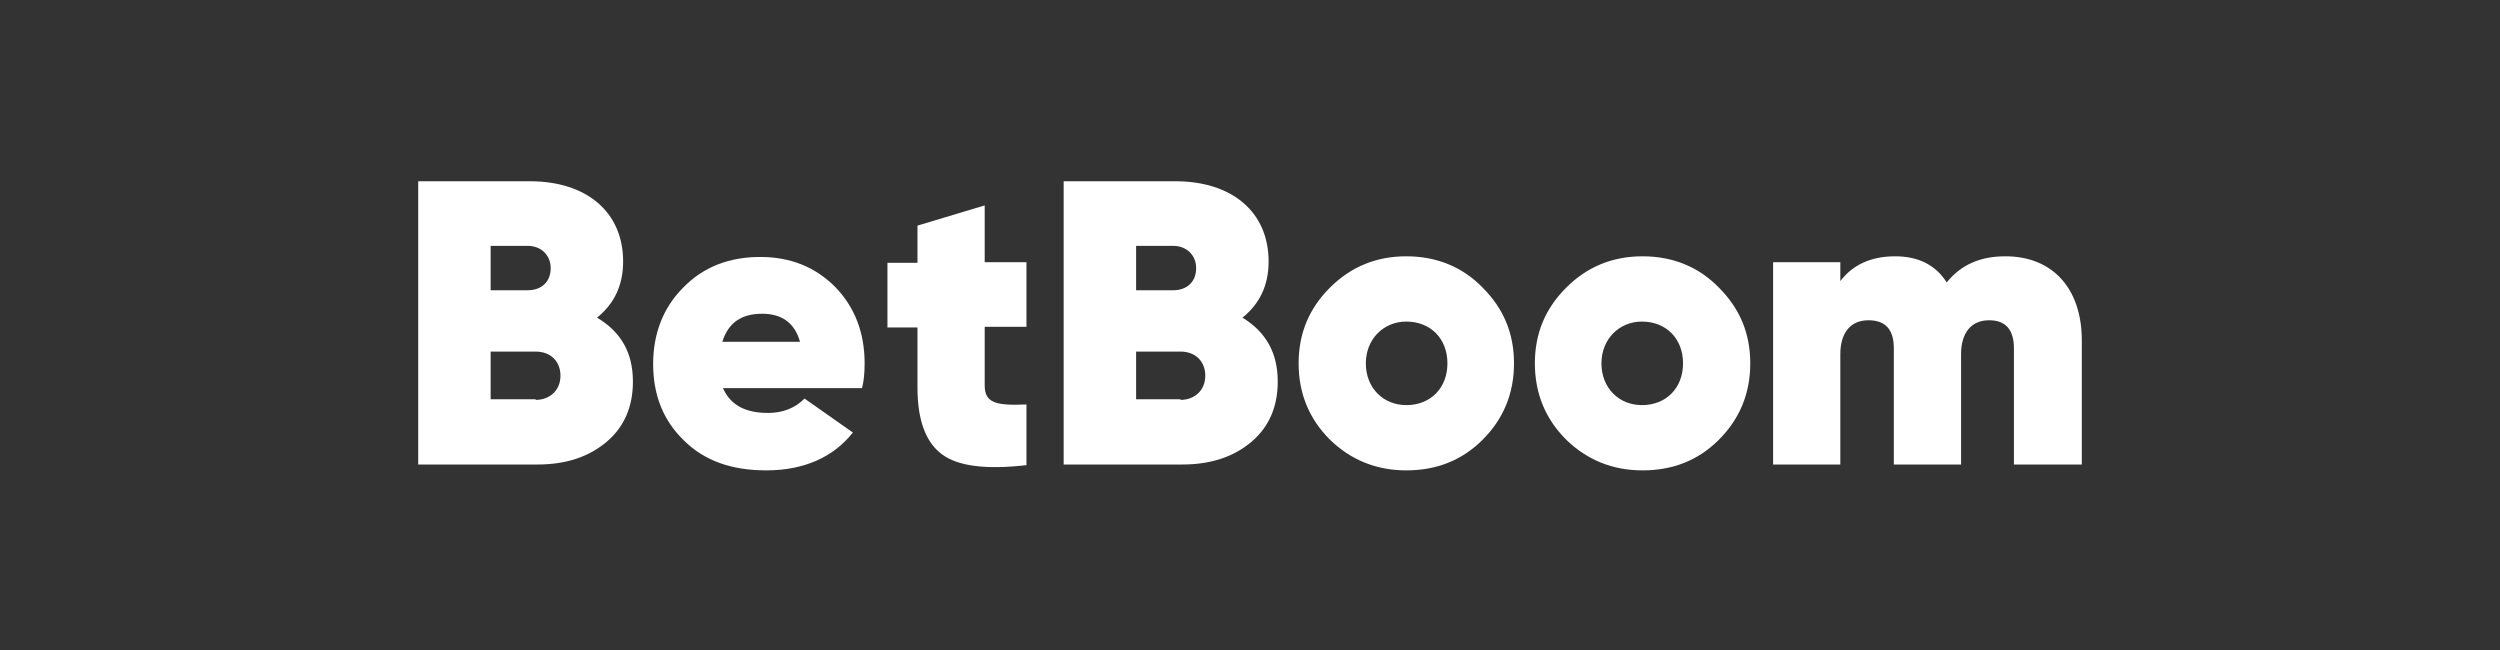 <svg width="200" height="52" viewBox="0 0 200 52" fill="none" xmlns="http://www.w3.org/2000/svg">
<rect x="0" y="0" width="200" height="52" fill="#333333" stroke="none"/>
<g clip-path="url(#clip0_7_784)">
<path fill-rule="evenodd" clip-rule="evenodd" d="M50.633 30.529C50.633 32.513 49.955 34.132 48.545 35.333C47.135 36.533 45.308 37.16 43.01 37.16H33.456V14.5H42.384C46.926 14.5 49.85 16.954 49.85 20.922C49.85 22.854 49.119 24.316 47.762 25.412C49.694 26.561 50.633 28.232 50.633 30.529ZM39.251 19.669V23.219H42.227C43.272 23.219 44.055 22.593 44.055 21.444C44.055 20.4 43.272 19.669 42.227 19.669H39.251ZM42.854 31.991C44.002 31.991 44.838 31.208 44.838 30.059C44.838 28.911 44.055 28.127 42.854 28.127H39.251V31.939H42.854V31.991ZM57.839 31.051C58.413 32.357 59.562 33.035 61.441 33.035C62.59 33.035 63.582 32.67 64.365 31.887L68.229 34.602C66.662 36.586 64.313 37.63 61.285 37.63C58.517 37.63 56.325 36.847 54.706 35.228C53.035 33.61 52.252 31.573 52.252 29.119C52.252 26.718 53.035 24.629 54.654 23.011C56.272 21.34 58.361 20.557 60.815 20.557C63.217 20.557 65.201 21.34 66.819 22.958C68.385 24.577 69.169 26.613 69.169 29.067C69.169 29.798 69.117 30.477 68.96 31.051H57.839ZM64 27.344C63.582 25.83 62.538 25.099 60.971 25.099C59.301 25.099 58.256 25.83 57.786 27.344H64ZM78.776 26.143H82.117V20.974H78.776V16.432L73.398 18.05V21.026H70.996V26.195H73.398V30.999C73.398 33.557 74.024 35.333 75.33 36.325C76.635 37.317 78.932 37.578 82.117 37.212V32.356C79.716 32.461 78.776 32.252 78.776 30.842V26.143Z" fill="white"/>
<path fill-rule="evenodd" clip-rule="evenodd" d="M100.13 35.333C101.54 34.132 102.219 32.513 102.219 30.529C102.219 28.232 101.279 26.561 99.399 25.412C100.757 24.316 101.488 22.854 101.488 20.922C101.488 16.954 98.564 14.5 94.022 14.5H85.093V37.16H94.596C96.893 37.16 98.721 36.533 100.13 35.333ZM90.889 23.219V19.669H93.865C94.909 19.669 95.692 20.4 95.692 21.444C95.692 22.593 94.909 23.219 93.865 23.219H90.889ZM96.423 30.059C96.423 31.208 95.588 31.991 94.439 31.991V31.939H90.889V28.127H94.439C95.64 28.127 96.423 28.911 96.423 30.059ZM103.89 29.067C103.89 31.469 104.725 33.505 106.396 35.176C108.067 36.795 110.103 37.63 112.505 37.63C114.906 37.63 116.943 36.847 118.613 35.176C120.284 33.505 121.12 31.469 121.12 29.067C121.12 26.665 120.284 24.681 118.613 23.011C116.995 21.34 114.906 20.504 112.505 20.504C110.103 20.504 108.067 21.34 106.396 23.011C104.725 24.681 103.89 26.665 103.89 29.067ZM112.505 25.726C114.436 25.726 115.794 27.083 115.794 29.067C115.794 31.051 114.436 32.409 112.505 32.409C110.677 32.409 109.267 31.051 109.267 29.067C109.267 27.135 110.677 25.726 112.505 25.726ZM125.297 35.176C123.626 33.505 122.79 31.469 122.79 29.067C122.79 26.665 123.626 24.681 125.297 23.011C126.967 21.34 129.004 20.504 131.405 20.504C133.807 20.504 135.896 21.34 137.514 23.011C139.185 24.681 140.021 26.665 140.021 29.067C140.021 31.469 139.185 33.505 137.514 35.176C135.844 36.847 133.807 37.63 131.405 37.63C129.004 37.63 126.967 36.795 125.297 35.176ZM134.643 29.067C134.643 27.083 133.285 25.726 131.353 25.726C129.526 25.726 128.116 27.135 128.116 29.067C128.116 31.051 129.526 32.409 131.353 32.409C133.285 32.409 134.643 31.051 134.643 29.067ZM166.545 37.16V27.24C166.545 23.063 164.195 20.504 160.436 20.504C158.399 20.504 156.885 21.183 155.737 22.593C154.849 21.183 153.439 20.504 151.612 20.504C149.68 20.504 148.218 21.183 147.226 22.488V20.974H141.848V37.16H147.226V28.336C147.226 26.665 148.009 25.621 149.471 25.621C150.829 25.621 151.507 26.352 151.507 27.866V37.16H156.885V28.336C156.885 26.665 157.668 25.621 159.13 25.621C160.436 25.621 161.114 26.352 161.114 27.866V37.16H166.545Z" fill="white"/>
</g>
<defs>
<clipPath id="clip0_7_784">
<rect width="134" height="24" fill="white" transform="translate(33 14)"/>
</clipPath>
</defs>
</svg>
